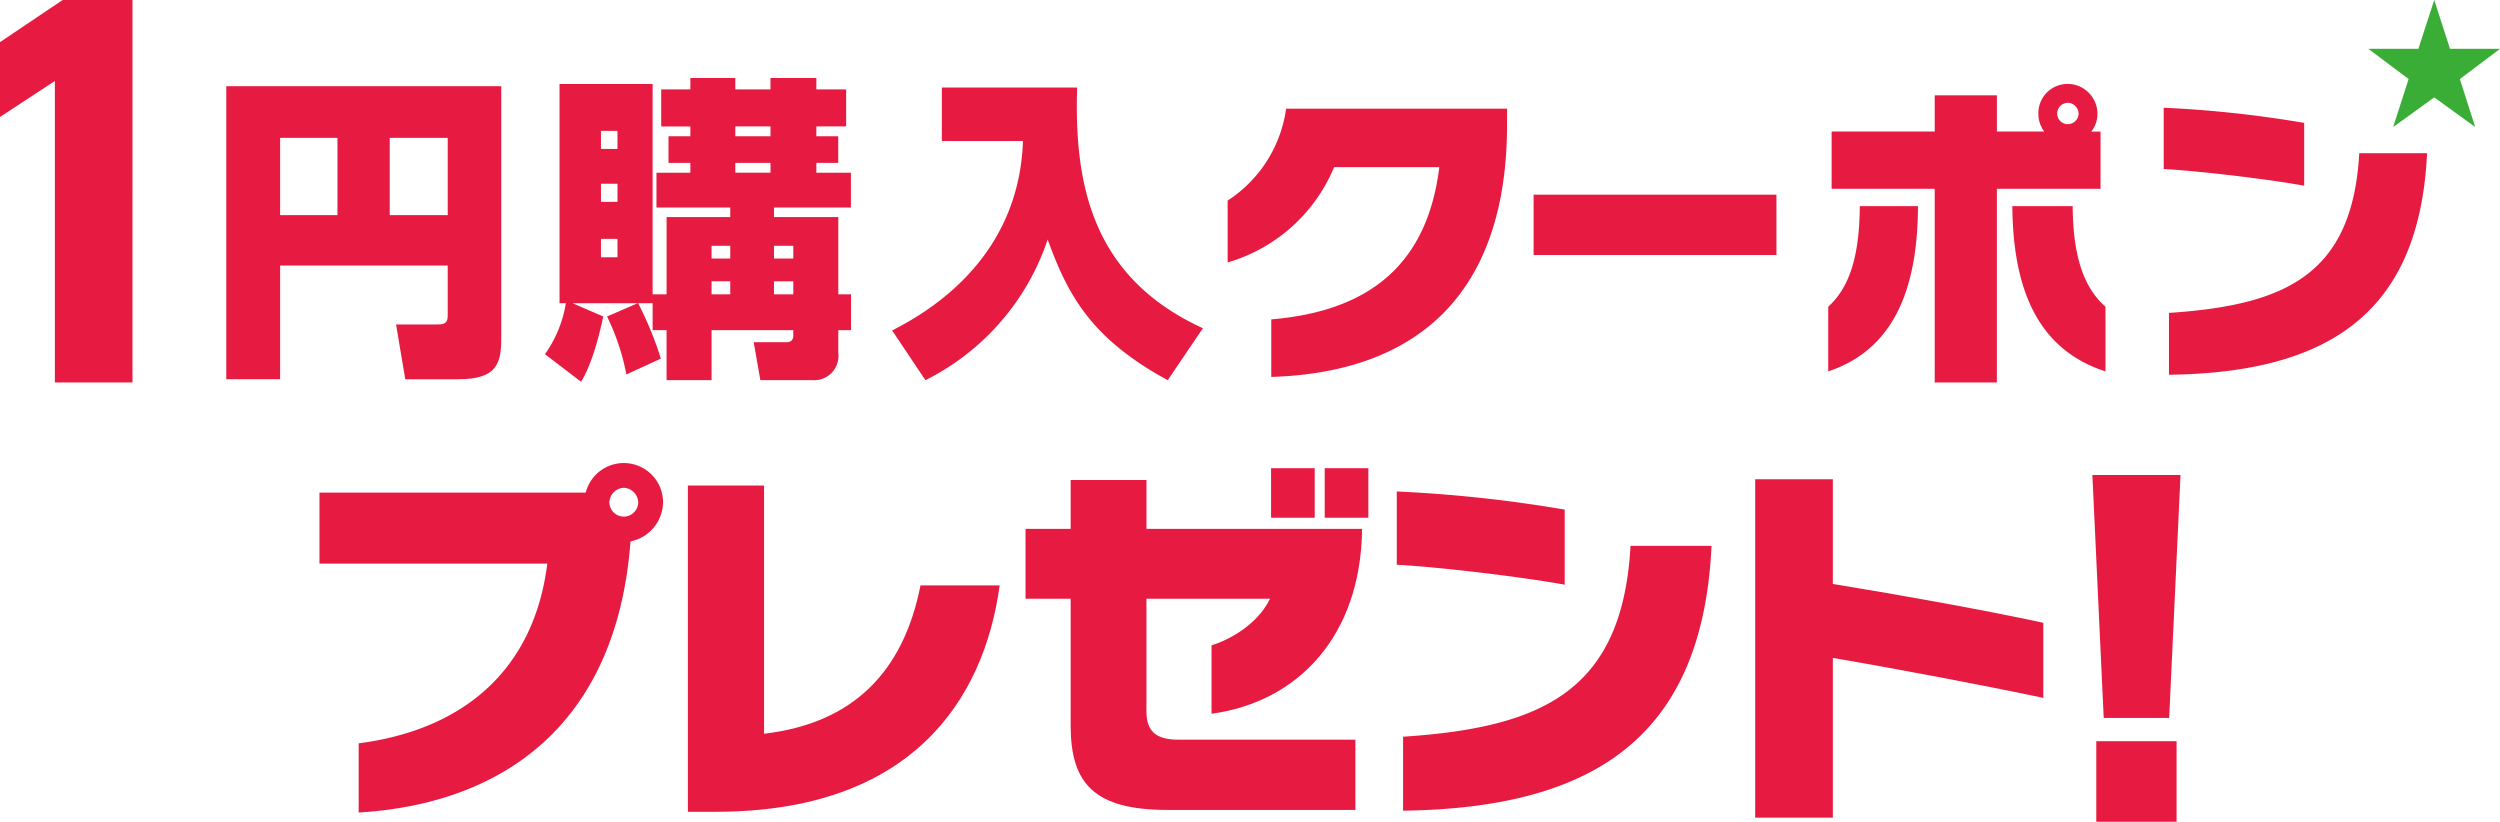 <svg xmlns="http://www.w3.org/2000/svg" width="295.001" height="96.972" viewBox="0 0 295.001 96.972">
  <g id="Group_4431" data-name="Group 4431" transform="translate(-39.999 -1427.585)">
    <g id="Group_845" data-name="Group 845" transform="translate(40 1421.395)">
      <g id="Group_3193" data-name="Group 3193" transform="translate(0.63 -8)">
        <g id="Group_3198" data-name="Group 3198" transform="translate(-0.631 14.192)">
          <path id="Path_1291" data-name="Path 1291" d="M15.633,45.131H6.475V9.551L0,13.8V4.971L7.392,0h8.242Z" transform="translate(0 -0.001)" fill="#e71a41"/>
          <path id="Path_1292" data-name="Path 1292" d="M41.181,26.327H21.407V39.745H15.052V5.172H47.5V34.849c0,2.99-.449,4.9-5.084,4.9H36.172l-1.084-6.466H40.06c1.121,0,1.121-.561,1.121-1.2ZM21.407,20.384h6.766v-9.12H21.407Zm12.934,0h6.841v-9.12H34.341Z" transform="translate(11.648 5)" fill="#e71a41"/>
          <path id="Path_1293" data-name="Path 1293" d="M68.286,34.429V37.12a2.865,2.865,0,0,1-3.065,3.212H59.09l-.785-4.481h3.888a.7.7,0,0,0,.785-.748v-.675H53.333v5.9H48.025v-5.9H46.379V31.25H44.661a39.861,39.861,0,0,1,2.689,6.543L43.28,39.66A26.8,26.8,0,0,0,41,32.82l3.626-1.57h-7.7l3.622,1.57c-.112.563-1.047,5.2-2.615,7.7l-4.259-3.25a14.258,14.258,0,0,0,2.467-6.02h-.748V5.389H46.379V30.207h1.647v-9.12h7.514V19.962H46.831V15.855h4V14.692H48.252V11.556h2.581V10.394H47.392V6.025h3.441V4.679h5.3V6.025h4.153V4.679H65.7V6.025h3.514v4.369H65.7v1.163h2.579v3.136H65.7v1.163h4.077v4.107H60.7v1.125h7.588v9.12h1.5v4.222ZM42.233,10.917h-1.95v2.134h1.95Zm0,6.242h-1.95v2.134h1.95Zm0,6.5h-1.95v2.17h1.95Zm13.306.822H53.333v1.5h2.205Zm0,4.186H53.333v1.538h2.205Zm4.749-18.277H56.135v1.165h4.153Zm0,4.3H56.135v1.163h4.153Zm2.689,9.793H60.7v1.5h2.28Zm0,4.186H60.7v1.538h2.28Z" transform="translate(30.631 4.523)" fill="#e71a41"/>
          <path id="Path_1294" data-name="Path 1294" d="M59.377,5.248H75.339c-.336,11.1,1.533,22.314,14.84,28.406l-4.149,6.13c-9.084-4.934-11.812-10.092-14.167-16.6a28.738,28.738,0,0,1-14.429,16.6l-3.925-5.868c9.233-4.672,15.1-12.222,15.438-22.351h-9.57Z" transform="translate(51.764 5.075)" fill="#e71a41"/>
        </g>
        <g id="Group_3197" data-name="Group 3197" transform="translate(144.23 24.092)">
          <path id="Path_1295" data-name="Path 1295" d="M5.36,60.029V53.238c11.795-.986,18.441-6.683,19.828-17.962H12.773A19.516,19.516,0,0,1,.211,46.52v-7.3a15.459,15.459,0,0,0,6.9-10.843h26.07v1.971C33.148,49.953,22.888,59.48,5.36,60.029" transform="translate(-0.21 -25.453)" fill="#e71a41"/>
          <rect id="Rectangle_2189" data-name="Rectangle 2189" width="28.656" height="7.119" transform="translate(36.104 13.071)" fill="#e71a41"/>
          <path id="Path_1296" data-name="Path 1296" d="M36.235,60.808V53.178c2.593-2.337,3.689-6.171,3.724-11.866h6.866c-.037,9.747-2.813,16.9-10.591,19.5m19.9-21.543V62.12H48.8V39.266H36.636V32.512H48.8V28.241h7.338v4.271h5.587a3.5,3.5,0,0,1-.694-2.117A3.452,3.452,0,0,1,64.5,26.89,3.53,3.53,0,0,1,68,30.4a3.3,3.3,0,0,1-.732,2.117h1.1v6.753Zm1.826,2.046h7.12c.037,5.7,1.206,9.529,3.87,11.866v7.631c-8.033-2.593-10.917-9.749-10.99-19.5M64.5,29.117A1.264,1.264,0,0,0,63.256,30.4,1.233,1.233,0,0,0,64.5,31.637,1.265,1.265,0,0,0,65.776,30.4,1.3,1.3,0,0,0,64.5,29.117" transform="translate(34.636 -26.89)" fill="#e71a41"/>
          <path id="Path_1297" data-name="Path 1297" d="M56.354,35.548V28.319a135.094,135.094,0,0,1,16.577,1.788V37.52c-3.98-.73-12.05-1.715-16.577-1.971m.62,24.279v-7.3C70.777,51.613,78.627,48,79.43,33.687h8C86.55,52.27,76.18,59.572,56.974,59.828" transform="translate(54.103 -25.508)" fill="#e71a41"/>
        </g>
        <g id="Group_3194" data-name="Group 3194" transform="translate(37.065 68.825)">
          <path id="Path_1960" data-name="Path 1960" d="M313.457,45.345c-1.659,21.909-15.363,30.987-32.077,31.991V69.174c12.7-1.659,20.73-8.947,22.258-21.211H276.753V39.584h31.422a4.633,4.633,0,0,1,9.122,1.134,4.771,4.771,0,0,1-3.841,4.626m-.741-6.328a1.772,1.772,0,0,0-1.747,1.7,1.7,1.7,0,1,0,3.4,0,1.789,1.789,0,0,0-1.658-1.7" transform="translate(-276.753 -36.093)" fill="#e71a41"/>
          <path id="Path_1961" data-name="Path 1961" d="M319.854,77.017h-3.4V38.524h8.99V67.808c10.386-1.222,16.409-7.157,18.461-17.5h9.339c-1.877,13.7-10.561,26.666-33.387,26.709" transform="translate(-272.981 -35.862)" fill="#e71a41"/>
          <path id="Path_1962" data-name="Path 1962" d="M374.79,65.629V57.555c2.137-.655,5.454-2.487,6.9-5.5H367.108V65.324c0,2.313,1.047,3.361,3.753,3.361h20.906v8.291H369.6c-8.6,0-11.435-3.055-11.435-9.95V52.057h-5.324V43.808h5.324V38.047h8.947v5.761h25.443C392.42,56.464,385,64.232,374.79,65.629m7.026-28.979h5.15V42.5h-5.15Zm6.328,0h5.15V42.5h-5.15Z" transform="translate(-269.524 -36.04)" fill="#e71a41"/>
          <path id="Path_1963" data-name="Path 1963" d="M392.849,47.8V39.161A161.28,161.28,0,0,1,412.663,41.3v8.86c-4.758-.873-14.4-2.052-19.814-2.356m.742,29.022V68.1c16.5-1.092,25.88-5.413,26.84-22.52h9.557c-1.047,22.214-13.441,30.943-36.4,31.248" transform="translate(-265.723 -35.802)" fill="#e71a41"/>
          <path id="Path_1964" data-name="Path 1964" d="M440.634,58.926V77.78H431.47V37.847h9.164V50.2c8.031,1.309,18.243,3.142,24.834,4.582v8.86c-6.591-1.4-17.589-3.491-24.834-4.713" transform="translate(-262.054 -35.926)" fill="#e71a41"/>
          <path id="Path_1965" data-name="Path 1965" d="M478.208,37.386l-1.339,28.666h-7.724l-1.338-28.666ZM468.269,68.8h9.475v9.5h-9.475Z" transform="translate(-258.602 -35.97)" fill="#e71a41"/>
        </g>
      </g>
    </g>
    <path id="Path_8579" data-name="Path 8579" d="M8-13.744,6.128-7.984H.224L4.976-4.416,3.152,1.248,8-2.256l4.832,3.5L11.024-4.416,15.76-7.984h-5.9Z" transform="translate(319.24 1441.33)" fill="#39ad35"/>
  </g>
</svg>
